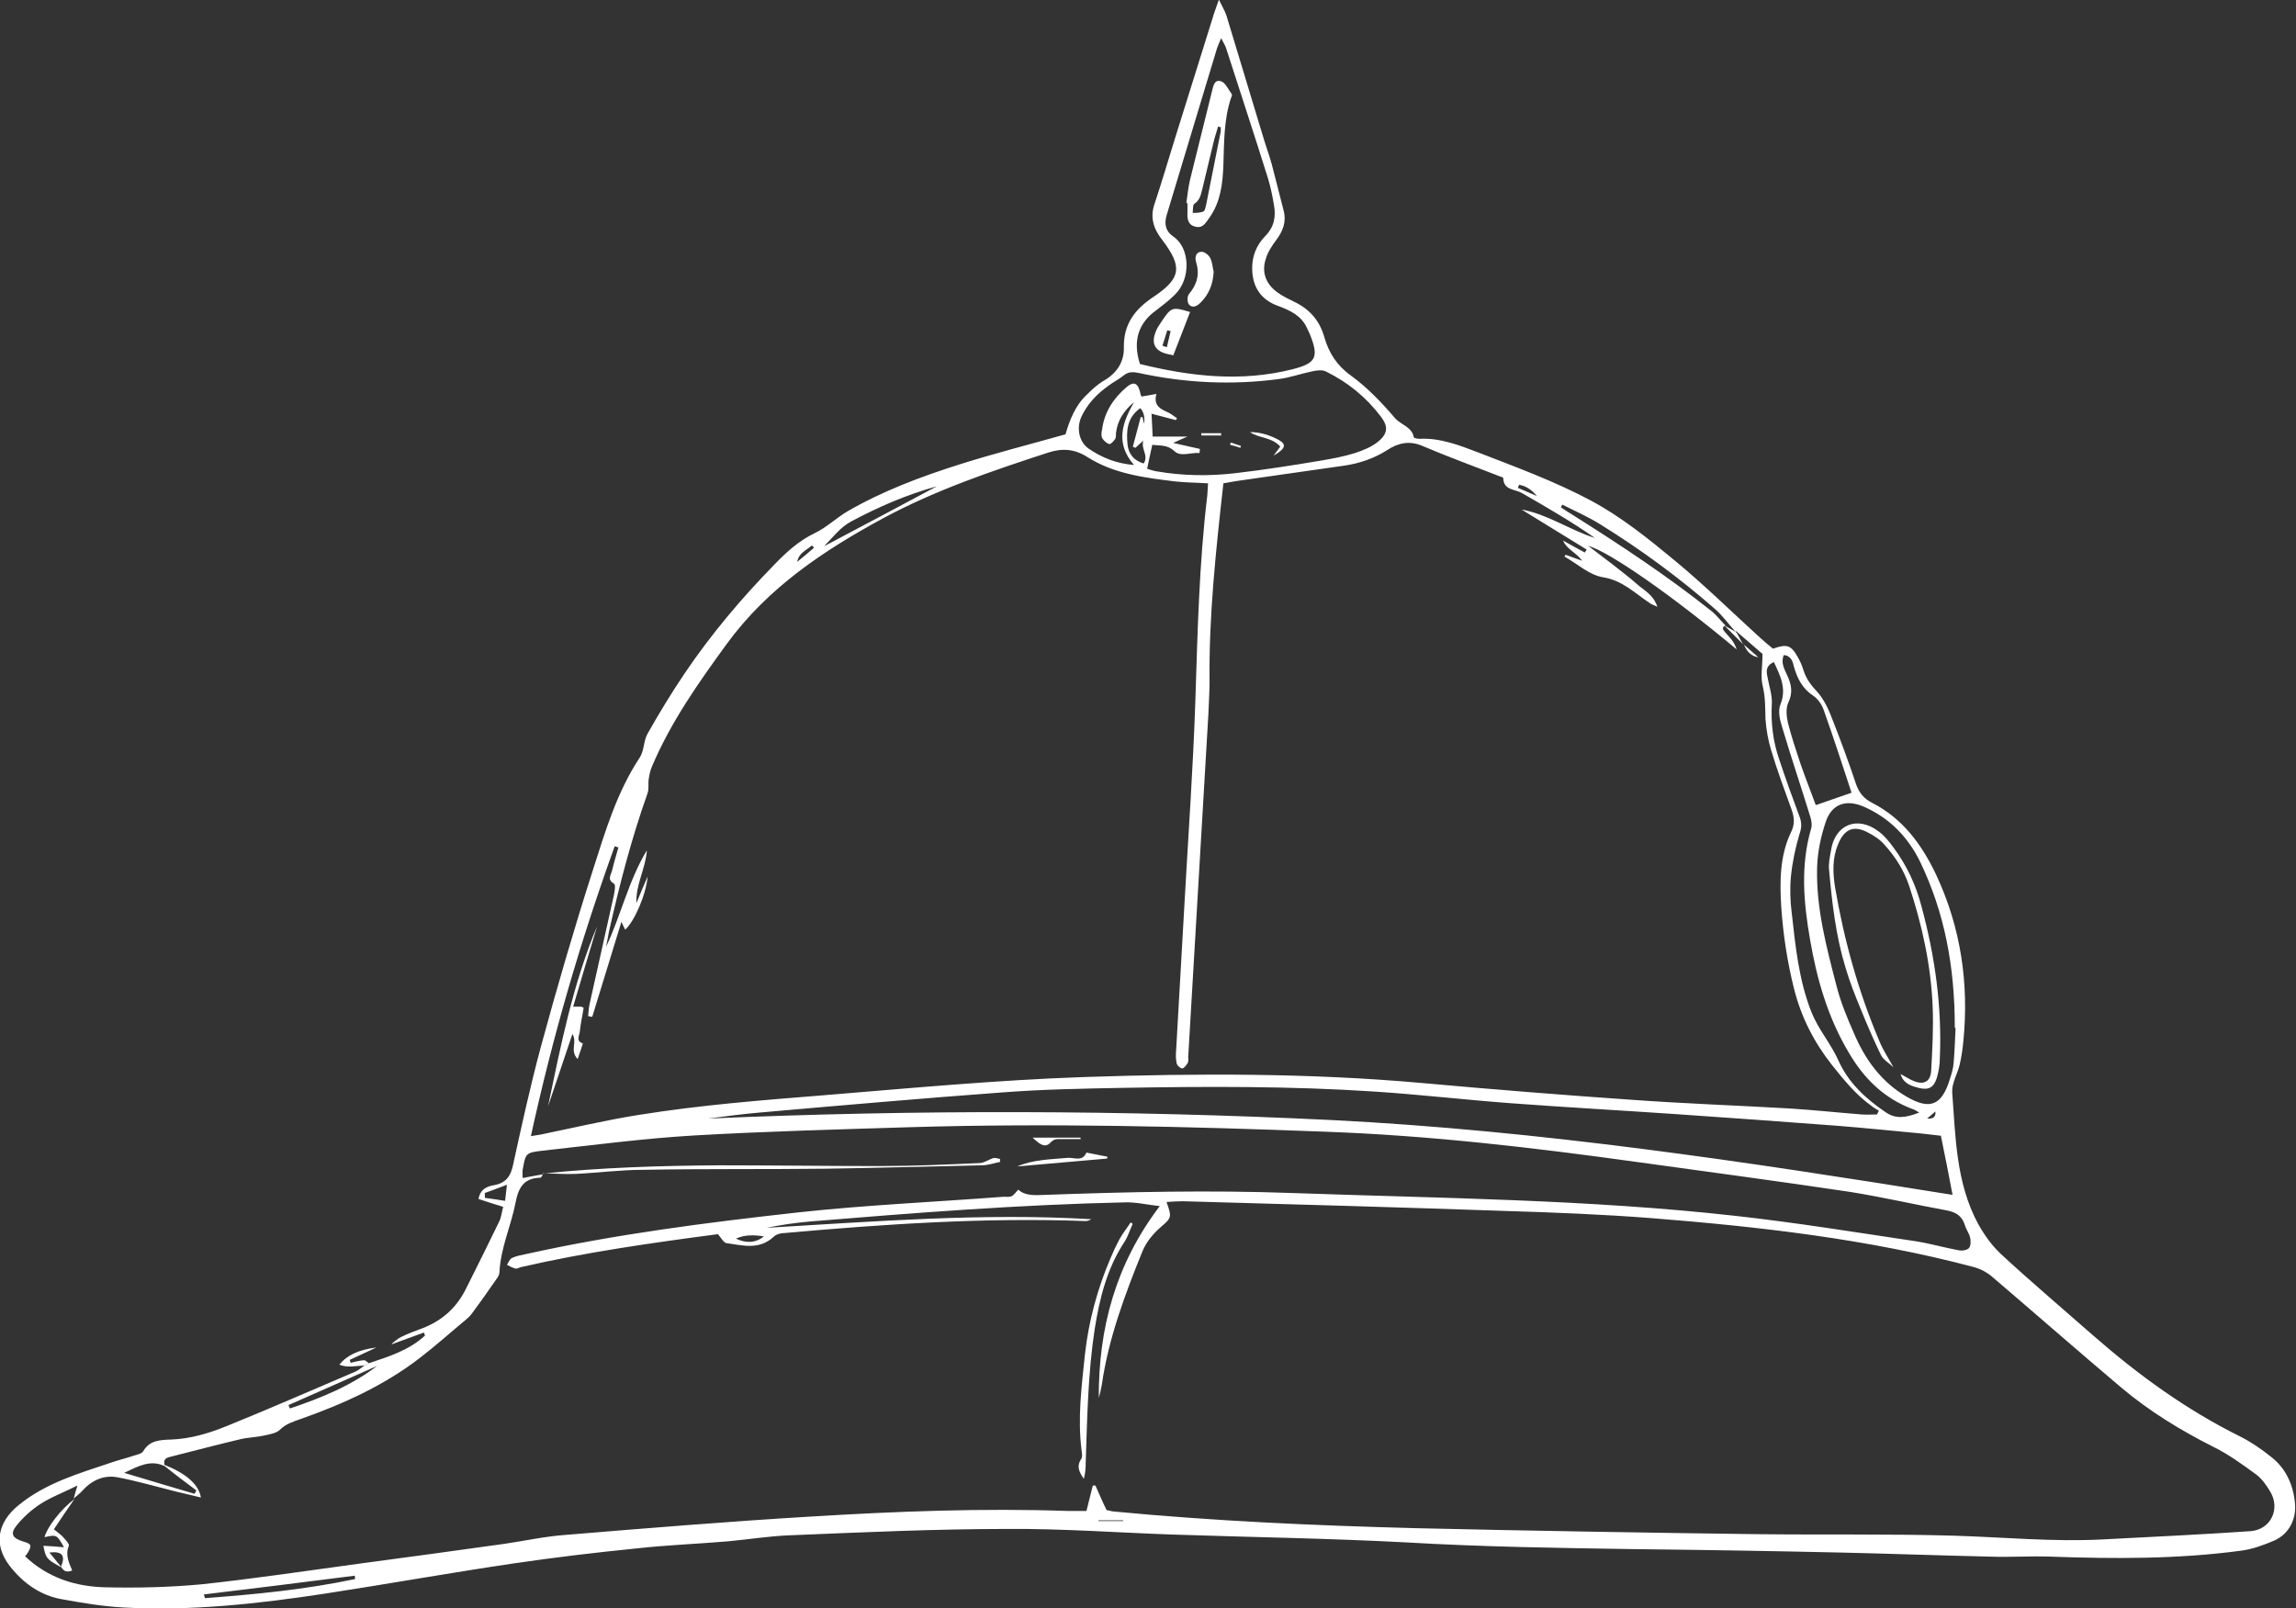 <?xml version="1.0" encoding="UTF-8"?> <svg xmlns="http://www.w3.org/2000/svg" id="Isolation_Mode" viewBox="0 0 61.37 42.99"><rect x="0" y="0" width="61.37" height="42.99" fill="#333333" stroke="none"/><defs><style>.cls-1{fill:#fff;}</style></defs><path class="cls-1" d="m10.47,35.92c.08-.06.16-.14.25-.18.18-.09.37-.16.56-.23.53-.2.92-.55,1.17-1.05.3-.6.6-1.2.89-1.8.06-.12.07-.25.11-.4-.24-.07-.44-.14-.66-.21.05-.28.25-.34.42-.37.33-.06.45-.26.51-.57.23-1.05.46-2.1.74-3.14.43-1.58.89-3.16,1.39-4.72.33-1.03.64-2.08,1.25-3,.12-.18.1-.45.21-.64.31-.55.64-1.09.99-1.61.71-1.05,1.52-2.01,2.41-2.92.32-.33.65-.63,1.07-.83.31-.15.57-.4.87-.58.95-.55,1.97-.93,3.01-1.26.92-.29,1.86-.53,2.82-.8.11-.38.26-.77.57-1.06.13-.13.27-.26.43-.36.36-.2.57-.5.56-.91-.01-.62.3-1.02.8-1.35.73-.49.77-.8.23-1.51-.23-.29-.34-.6-.21-.97.19-.57.36-1.15.54-1.73.34-1.08.67-2.15,1.01-3.23.04-.14.09-.27.17-.5.09.19.16.3.2.42.33,1.08.65,2.16.98,3.24.07.24.16.48.23.73.11.41.21.83.32,1.25.08.3-.02.55-.2.79-.11.15-.22.31-.27.48-.13.37-.01.69.31.92.15.11.33.19.49.27.39.2.64.5.76.93.12.41.33.75.71,1.02.44.32.83.73,1.18,1.14.16.18.45.23.5.51,0,.02.1.04.15.04.55-.03,1.06.17,1.56.36,1.03.4,2.07.78,3.04,1.3.8.43,1.52,1.01,2.22,1.59.8.66,1.54,1.39,2.3,2.08.11.1.22.19.33.28.37-.13.48-.1.66.22.07.12.12.24.16.37.07.22.2.39.36.56.19.21.32.5.42.77.22.56.43,1.13.62,1.7.08.23.21.39.43.5.82.42,1.33,1.12,1.71,1.92.66,1.41.88,2.9.73,4.44-.02.21-.05.43-.1.64-.06.25-.21.49-.2.73.09,1.2.1,2.42.69,3.52.16.29.36.57.6.8.81.75,1.65,1.46,2.48,2.19,1.2,1.05,2.48,1.98,3.91,2.69.3.15.58.34.84.55.39.3.59.73.64,1.22.05.44-.15.84-.55,1.02-.28.12-.58.23-.88.27-1.7.23-3.4.22-5.11.16-.54-.02-1.07.02-1.61,0-1.34-.03-2.69-.08-4.03-.11-1.81-.04-3.63-.07-5.44-.09-2.04-.03-4.09-.06-6.13-.18-2.08-.11-4.17-.14-6.25-.21-1.46-.05-2.93-.16-4.39-.15-1.95,0-3.9.09-5.84.17-.55.02-1.1.11-1.64.16-.82.07-1.64.1-2.45.19-1.1.11-2.19.24-3.28.4-1.69.25-3.37.55-5.06.81-1.78.27-3.57.47-5.38.37-.55-.03-1.09-.12-1.64-.22-.58-.1-1.04-.43-1.4-.89-.44-.57-.33-1.16.23-1.62.73-.6,1.61-.85,2.47-1.14.2-.07.41-.12.62-.19.09-.03.21-.05.25-.12.17-.3.48-.3.75-.31.52-.02,1.01-.17,1.48-.36,1.16-.47,2.3-.97,3.45-1.46.08-.04.15-.1.23-.16.04-.02.08-.04.12-.06.54-.18,1.08-.35,1.5-.74-.01-.03-.02-.05-.03-.08-.28.1-.57.21-.85.31Zm35.92-19.03c-.19-.21-.35-.44-.56-.62-.95-.83-1.97-1.58-3.05-2.25-.32-.2-.68-.36-1.02-.53-.01.02-.03.05-.04.07.1.07.21.14.31.2,1.27.8,2.53,1.63,3.71,2.57.14.11.25.26.38.39-.11.05-.07.11-.01.18.1.12.23.22.31.46-1.7-1.42-3.38-2.6-3.97-2.77.25.19.46.35.67.51.21.17.43.33.63.51.19.17.44.28.55.61-.1-.05-.15-.06-.19-.09-.4-.26-.74-.62-1.27-.7-.36-.06-.68-.36-1.02-.55,0-.02.02-.04.03-.05.13.05.25.09.44.16-.18-.24-.42-.31-.51-.54.19.11.38.21.58.32.02-.03.03-.05.05-.08-.58-.36-1.16-.71-1.74-1.07.71.13,1.29.55,1.96.76-.63-.44-1.29-.82-1.95-1.2-.19-.11-.49-.07-.5-.4,0-.02-.07-.04-.1-.05-.69-.27-1.38-.52-2.06-.81-.35-.15-.65-.08-.94.11-.36.23-.75.36-1.17.42-.96.14-1.92.27-2.87.41-.11.02-.23.04-.34.06-.2,1.79-.39,3.54-.37,5.3,0,.28-.02.56-.03.85-.09,1.53-.18,3.06-.27,4.59-.09,1.53-.18,3.06-.27,4.59,0,.05.01.12-.01.16-.04.06-.1.15-.15.15-.05,0-.14-.08-.15-.14-.03-.13-.02-.27-.01-.4.07-1.29.15-2.58.22-3.87.1-1.8.23-3.6.29-5.4.06-1.84.1-3.68.32-5.51.01-.1.01-.2.02-.32-.31-.02-.59-.02-.87-.05-.82-.1-1.64-.2-2.35-.65-.36-.23-.69-.24-1.06-.12-1.5.49-2.98.99-4.38,1.74-1.61.87-3.11,1.87-4.21,3.38-.75,1.03-1.49,2.08-1.99,3.26-.05.11-.07.22-.09.34-.02.12.01.26-.03.38-.43,1.21-.75,2.44-1.03,3.69-.03.14-.05.28-.08.42.4-.85.6-1.77,1.09-2.58-.03.48-.3.91-.28,1.41.1-.24.2-.48.3-.71-.04.49-.36,1.21-.6,1.42-.02-.05-.05-.09-.1-.21-.27.89-.53,1.72-.78,2.54-.04,0-.07-.01-.11-.02.01-.12.02-.25.05-.37.21-.96.43-1.91.64-2.87.02-.1.05-.27,0-.3-.19-.11-.08-.23-.05-.35.05-.21.11-.41.17-.62-.03,0-.06-.02-.1-.03-.91,2.52-1.66,5.09-2.24,7.75.13-.02.19-.03.25-.04.88-.18,1.76-.39,2.65-.53,1.62-.26,3.26-.39,4.89-.52,2.33-.19,4.66-.41,7-.49,3.01-.1,6.02-.11,9.03.16,1.88.17,3.75.32,5.63.45,1.39.1,2.79.15,4.19.23.64.04,1.29.11,1.93.16.14.01.28,0,.41,0,.02-.03.03-.07.05-.1-.07-.04-.14-.08-.2-.13-.42-.3-.74-.7-1.06-1.1-.48-.61-.82-1.28-1.01-2.04-.18-.72-.29-1.45-.34-2.19-.04-.67-.04-1.35.26-1.98.11-.22.09-.39.02-.6-.19-.53-.39-1.06-.55-1.6-.08-.26-.13-.55-.15-.82-.01-.29,0-.57-.07-.87-.07-.26-.01-.55-.01-.88-.2-.17-.43-.37-.66-.57-.01-.01-.02-.02-.04-.04ZM4.38,39.15c.58.23.93.52.99.88-.24-.06-.46-.11-.67-.16-.52-.13-1.03-.28-1.56-.38-.36-.07-.69.08-.94.36-.07.08-.16.14-.23.21h0c.02-.09.05-.18.1-.35-.38.19-.71.31-1,.5-.23.15-.45.35-.62.56-.19.23-.12.35.18.44.21.06.23.1.11.3-.02.03-.04.06-.07.09.61.58,1.35.81,2.14.83.86.02,1.72,0,2.58-.08,1.4-.15,2.8-.36,4.2-.55,1.29-.17,2.58-.35,3.88-.53.55-.08,1.09-.2,1.64-.24,2.18-.18,4.37-.36,6.55-.49,2.3-.14,4.59-.23,6.89-.15.17,0,.34,0,.49,0,.06-.25.12-.47.17-.68.02,0,.05,0,.07,0,.1.22.19.44.3.66.05,0,.1.02.15.03,2.71.26,5.42.38,8.13.45,3.04.07,6.08.12,9.12.16,1.75.02,3.5-.01,5.24.04,1.33.04,2.66.17,3.99.1,1.31-.07,2.63-.13,3.94-.22.55-.04.81-.6.53-1.06-.1-.17-.23-.35-.38-.46-.37-.27-.74-.54-1.15-.74-.87-.44-1.69-.94-2.44-1.57-1.16-.98-2.3-1.98-3.46-2.97-.14-.12-.31-.21-.49-.26-2.83-.75-5.73-1.08-8.64-1.31-1.29-.1-2.58-.15-3.87-.19-2.88-.1-5.75-.18-8.63-.26-.14,0-.29.01-.44.02.14.39.14.42-.13.65-.22.19-.4.4-.51.66-.47,1.16-.91,2.33-1.09,3.58-.02.12-.05.24-.08.35-.01-1.86.45-3.58,1.63-5.13-.36-.04-.65-.11-.93-.1-2.81.06-5.61.28-8.41.51-.2.02-.4.04-.6.07-.19.03-.38.06-.57.1,2.9-.17,5.78-.4,8.68-.23-.05.03-.1.05-.15.05-2.69-.1-5.37.08-8.05.32-.1,0-.22.03-.29.1-.39.36-.83.23-1.26.17-.08-.01-.15-.15-.23-.24-1.75.23-3.52.48-5.26.88-.05.01-.11.05-.15.04-.08-.02-.15-.06-.23-.1.04-.06.07-.15.13-.18.12-.06.25-.08.39-.11,2.39-.53,4.82-.84,7.25-1.11,1.83-.2,3.67-.28,5.51-.42.07,0,.14.01.2-.01.07-.03.11-.1.19-.18.18.17.44.15.71.14,2.2-.08,4.41-.13,6.61-.05,3.95.14,7.91.17,11.84.61,1.62.18,3.22.44,4.83.68.38.06.76.17,1.14.24.09.02.23,0,.28-.06.05-.06.05-.19.03-.28-.03-.12-.11-.22-.14-.33-.07-.23-.22-.34-.46-.39-.87-.16-1.74-.36-2.61-.5-1.87-.28-3.75-.53-5.63-.79-2.8-.39-5.6-.72-8.43-.82-3.68-.14-7.36-.23-11.05-.12-1.92.06-3.84.11-5.76.22-1.37.08-2.73.26-4.09.41-.45.05-.44.08-.52.51-.01.06,0,.12,0,.22.2-.04.37-.07.54-.1h0s-.04.09-.06.09c-.44.01-.59.25-.67.67-.12.62-.4,1.21-.43,1.86,0,.06-.04.13-.08.18-.22.32-.44.63-.67.94-.04.05-.09.1-.14.14-.41.34-.81.7-1.24,1.03-.96.74-2.05,1.23-3.18,1.63-.2.07-.4.13-.56.29-.09.09-.27.12-.41.15-.21.05-.43.05-.64.1-.64.15-1.27.32-1.91.48-.15.04-.14.13-.12.24-.38-.18-.7,0-1.08.18.66.2,1.27.38,1.88.56.02-.03.03-.06.05-.09-.13-.1-.27-.2-.4-.3-.16-.12-.31-.24-.46-.36Zm47.5-8.79c-.18-.02-.35-.04-.52-.06-.76-.07-1.52-.15-2.29-.21-1.43-.11-2.87-.21-4.3-.31-1.46-.1-2.92-.18-4.39-.29-1.21-.09-2.41-.23-3.62-.31-2.26-.15-4.51-.14-6.77-.1-1.06.02-2.13.04-3.18.12-2.17.16-4.34.35-6.51.54-.46.04-.91.1-1.37.16,5.56-.24,11.11-.23,16.66.04,5.56.28,11.06,1.11,16.6,2-.1-.53-.2-1.04-.31-1.57ZM32.64,1.02c-.06.15-.09.21-.11.27-.45,1.48-.89,2.96-1.34,4.44-.08.25-.04.45.18.6.44.3.47,1.13.03,1.55-.15.15-.32.28-.49.41-.48.34-.64.82-.44,1.44,1.34.33,2.7.49,4.08.14.63-.16.71-.32.46-.94-.02-.05-.05-.1-.07-.15-.15-.34-.45-.48-.77-.6-.46-.16-.69-.5-.7-.98-.01-.34.11-.64.34-.88.25-.25.3-.53.24-.85-.04-.24-.09-.48-.16-.71-.36-1.15-.74-2.3-1.11-3.45-.02-.07-.06-.14-.14-.29Zm-1.98,11.51c.1.03.18.06.26.07.69.12,1.39.13,2.09.05.77-.09,1.54-.21,2.31-.34.3-.05.61-.11.9-.2.21-.07.44-.16.61-.3.3-.24.25-.44.09-.66-.4-.53-.89-.93-1.48-1.22-.1-.05-.26-.03-.38,0-.29.06-.57.16-.86.2-1.26.17-2.52.11-3.76-.16-.15-.03-.28-.04-.41.07-.12.1-.27.17-.4.27-.31.22-.57.49-.73.84-.13.3-.06.67.21.85.34.23.72.39,1.2.43-.51-.59-.31-1.13,0-1.68-.26.22-.44.48-.48.82,0,.05,0,.12-.02.16-.04.06-.12.15-.16.14-.07-.02-.15-.09-.19-.16-.03-.07-.02-.16,0-.24.06-.46.31-.83.65-1.12.2-.17.31-.11.37.16,0,.03.02.06.03.09.13-.02.24-.04.4-.07-.08.29.08.39.28.48.1.04.18.11.27.17-.01.02-.02.03-.03.05-.2-.05-.41-.11-.65-.17.01.23.02.41.03.61h.93c-.14.06-.23.1-.38.17.29.07.5.11.71.16,0,.04,0,.07-.01.11-.23-.02-.5.11-.67-.05-.19-.18-.38-.14-.59-.17-.05.22-.09.41-.14.65Zm21.59,14.94c0-1.66-.28-3.08-.92-4.42-.33-.68-.83-1.19-1.52-1.49-.47-.2-.85-.07-1.01.41-.13.39-.22.81-.23,1.22-.03,1.08.25,2.13.52,3.17.11.43.28.84.46,1.25.3.71.74,1.32,1.42,1.71.62.36.93.22,1.14-.45.05-.15.1-.31.11-.47.03-.36.04-.72.05-.92Zm-4.84-9.77c-.24.11-.19.28-.16.43.04.22.12.45.11.67-.03.52.03,1.02.2,1.51.17.51.35,1.01.54,1.52.06.16.06.29,0,.46-.11.37-.19.75-.23,1.14-.03.32-.02.65.02.96.1.9.19,1.81.53,2.67.19.47.52.84.72,1.29.27.6.73,1.02,1.26,1.38.27.19.54.15.9.01-.1-.06-.13-.08-.17-.09-.78-.29-1.32-.83-1.73-1.54-.55-.93-.84-1.95-1.02-3-.17-.98-.26-1.97.03-2.96.03-.09.01-.21-.02-.31-.25-.81-.52-1.61-.76-2.42-.06-.19-.11-.42-.04-.59.17-.42,0-.76-.18-1.14Zm1.13,3.82c.35-.12.63-.22.95-.33-.24-.73-.48-1.47-.74-2.2-.05-.15-.15-.3-.28-.39-.29-.19-.43-.46-.52-.78-.03-.13-.07-.29-.27-.31-.09.21.02.38.09.54.11.24.16.46.03.73-.07.15-.05.37-.01.54.09.36.21.72.33,1.08.13.38.28.75.41,1.11Zm-23.5-8.52c-.8.22-1.56.55-2.29.94-.28.15-.45.38-.72.66,1.06-.56,2.04-1.08,3.01-1.6ZM5.45,42.63s.02.06.03.09c1.34-.1,2.68-.23,4.01-.51,0-.03,0-.06-.01-.09-1.34.17-2.68.34-4.02.5ZM30.58,11.33q.04-.26-.1-.42c-.36.25-.38.62-.34.99.03.23.16.41.43.49.14-.22-.08-.38-.01-.61-.11.1-.16.14-.21.19-.02,0-.04-.02-.07-.03.07-.26.14-.53.21-.79.02,0,.04,0,.05,0,.01.06.03.12.04.18Zm-20.47,25.17c-.8.35-1.6.71-2.4,1.06l.04.09c.83-.28,1.65-.61,2.36-1.16Zm2.85-4.61s0,.09,0,.13c.17.02.34.05.54.08.02-.15.03-.26.05-.43-.24.09-.42.16-.59.22Zm7.46,1.16c-.26-.04-.51-.05-.75.06.26.12.51.13.75-.06Zm9.6,7.61v-.02h-.66v.02h.66Zm-8.7-25.65c.15-.12.3-.25.44-.37l-.06-.06c-.14.13-.34.19-.39.43Zm19.29-2.06s-.03.06-.04.09c.17.07.34.15.51.22-.13-.16-.29-.27-.47-.3Zm10.9,16.95q.25.02.22-.19c-.06.06-.12.1-.22.19Z"></path><path class="cls-1" d="m10.06,36.02c-.24.11-.47.22-.71.33,0,.03.02.05.02.08.12-.03.24-.06.36-.07.04,0,.08.05.13.08-.04.02-.08.04-.12.06-.22.01-.44.07-.67-.02.21-.26.52-.4.99-.46Z"></path><path class="cls-1" d="m46.11,16.73c.09.05.19.11.28.16.02.01.03.03.04.04.05.1.11.2.16.29h0c-.17-.17-.33-.33-.5-.5Z"></path><path class="cls-1" d="m15.32,26.91c.12,0,.17,0,.22,0,.01,0,.02.01.06.03-.03.2-.08.41-.1.62-.01.12-.12.27.08.33-.04.13-.08.25-.14.42-.22-.23,0-.45-.14-.67-.22.66-.44,1.3-.65,1.93.34-1.63.66-3.26,1.31-4.81-.21.7-.42,1.4-.64,2.15Z"></path><path class="cls-1" d="m46.6,17.22c.11.1.23.2.4.35q-.27-.04-.39-.35h0Z"></path><path class="cls-1" d="m14.51,31.37c1.56-.16,3.13-.21,4.7-.22,1.44,0,2.87.02,4.31.02.89,0,1.77-.04,2.66-.08.12,0,.24-.09.36-.13.06-.02.13.01.19.02,0,.03,0,.06,0,.08-.16.03-.32.09-.49.09-1.38.03-2.76.07-4.14.09-1.64.02-3.28,0-4.91.03-.6,0-1.2.08-1.81.11-.29.01-.59-.01-.88-.02,0,0,0,0,0,0Z"></path><path class="cls-1" d="m30.27,32.73c-.07.15-.12.32-.21.46-.47.71-.67,1.52-.8,2.34-.18,1.18-.2,2.38-.24,3.57,0,.14-.01.29-.05.43-.11-.16-.21-.32-.07-.53.04-.06.02-.15.01-.23-.11-.86,0-1.71.09-2.57.1-.89.33-1.74.68-2.56.07-.17.15-.34.24-.51.09-.16.2-.3.3-.45.02,0,.03.02.05.03Z"></path><path class="cls-1" d="m1.61,41.88c-.37-.2-.39-.24-.45-.56.18.01.35.02.55.04-.19-.34-.2-.34-.52-.27.07-.27.44-.75.8-1.02,0,0,0,0,0,0-.18.26-.36.52-.55.81.07.06.16.12.23.19.07.08.19.2.17.25-.1.24,0,.45.09.66-.17.07-.24,0-.3-.1.13-.3.03-.42-.31-.38.11.13.21.26.32.39Z"></path><path class="cls-1" d="m27.19,31.18c.41-.18.89-.19,1.36-.23.17-.01.38.11.49-.14.19.04.37.07.56.11,0,.02,0,.03-.01.05-.81.07-1.62.14-2.4.21Z"></path><path class="cls-1" d="m28.89,30.45c-.17,0-.34,0-.51,0-.11,0-.2-.02-.31.1-.15.16-.32,0-.47-.14h1.28s0,.03.01.04Z"></path><path class="cls-1" d="m31.71,5.43c.03-.21.05-.42.1-.63.19-.78.39-1.56.58-2.34.04-.15.06-.34.24-.29.12.03.2.22.29.34.02.02,0,.08-.02.12-.19.58-.18,1.19-.2,1.79-.02.48-.07.96-.36,1.38-.11.15-.18.31-.39.26-.2-.05-.22-.21-.21-.39,0-.08,0-.16,0-.24-.01,0-.03,0-.04,0Zm.91-2.03s-.04-.01-.06-.02c-.04.14-.09.28-.12.41-.1.42-.2.83-.3,1.25-.04.15-.06.31-.22.41-.04.03-.03.15-.04.24.1,0,.21,0,.29-.04.04-.02.05-.11.07-.18.13-.65.26-1.3.39-1.96,0-.04,0-.08,0-.12Z"></path><path class="cls-1" d="m31.36,9.5s-.04-.01-.07-.02c-.44-.07-.56-.31-.35-.72.04-.07.09-.13.13-.2.24-.35.27-.36.74-.22-.15.38-.29.76-.45,1.16Zm-.29-.26s.08.03.12.04c.03-.14.07-.29.1-.43-.03,0-.06-.02-.09-.02-.04.14-.09.28-.13.41Z"></path><path class="cls-1" d="m32.44,7.27c-.02.34-.13.6-.35.82-.09.09-.21.16-.31.05-.05-.06-.05-.22,0-.28.22-.26.29-.53.19-.86-.04-.13,0-.27.15-.27.08,0,.19.09.23.17.06.12.06.26.09.36Z"></path><path class="cls-1" d="m34.04,12.18c.09-.12.13-.17.18-.24-.22-.26-.57-.22-.81-.39.27,0,.53.08.77.21.21.12.19.23-.14.42Z"></path><path class="cls-1" d="m32.12,11.58h.52s0,.04,0,.06h-.53s0-.04,0-.06Z"></path><path class="cls-1" d="m33.15,11.97c-.09-.03-.18-.06-.27-.08,0-.02.01-.04.02-.06.09.03.18.06.27.09l-.02.06Z"></path><path class="cls-1" d="m50.8,28.71c.12.06.23.14.36.19.28.11.45,0,.46-.3.03-.55.06-1.1.04-1.65-.04-1.12-.28-2.21-.63-3.27-.14-.42-.37-.78-.66-1.1-.12-.14-.29-.25-.45-.33-.38-.2-.63-.08-.79.32-.16.38-.14.77-.08,1.15.24,1.41.62,2.78,1.18,4.1.1.25.25.47.38.71-.11-.11-.26-.19-.33-.32-.2-.41-.38-.83-.55-1.25-.15-.36-.29-.72-.4-1.09-.26-.85-.36-1.73-.44-2.61-.02-.17.02-.35.05-.52.1-.7.71-.95,1.28-.51.15.11.27.26.38.41.36.48.61,1.01.76,1.59.36,1.33.55,2.68.49,4.06,0,.17-.03.35-.08.52-.08.26-.22.34-.49.27-.19-.05-.39-.11-.47-.34Z"></path></svg> 